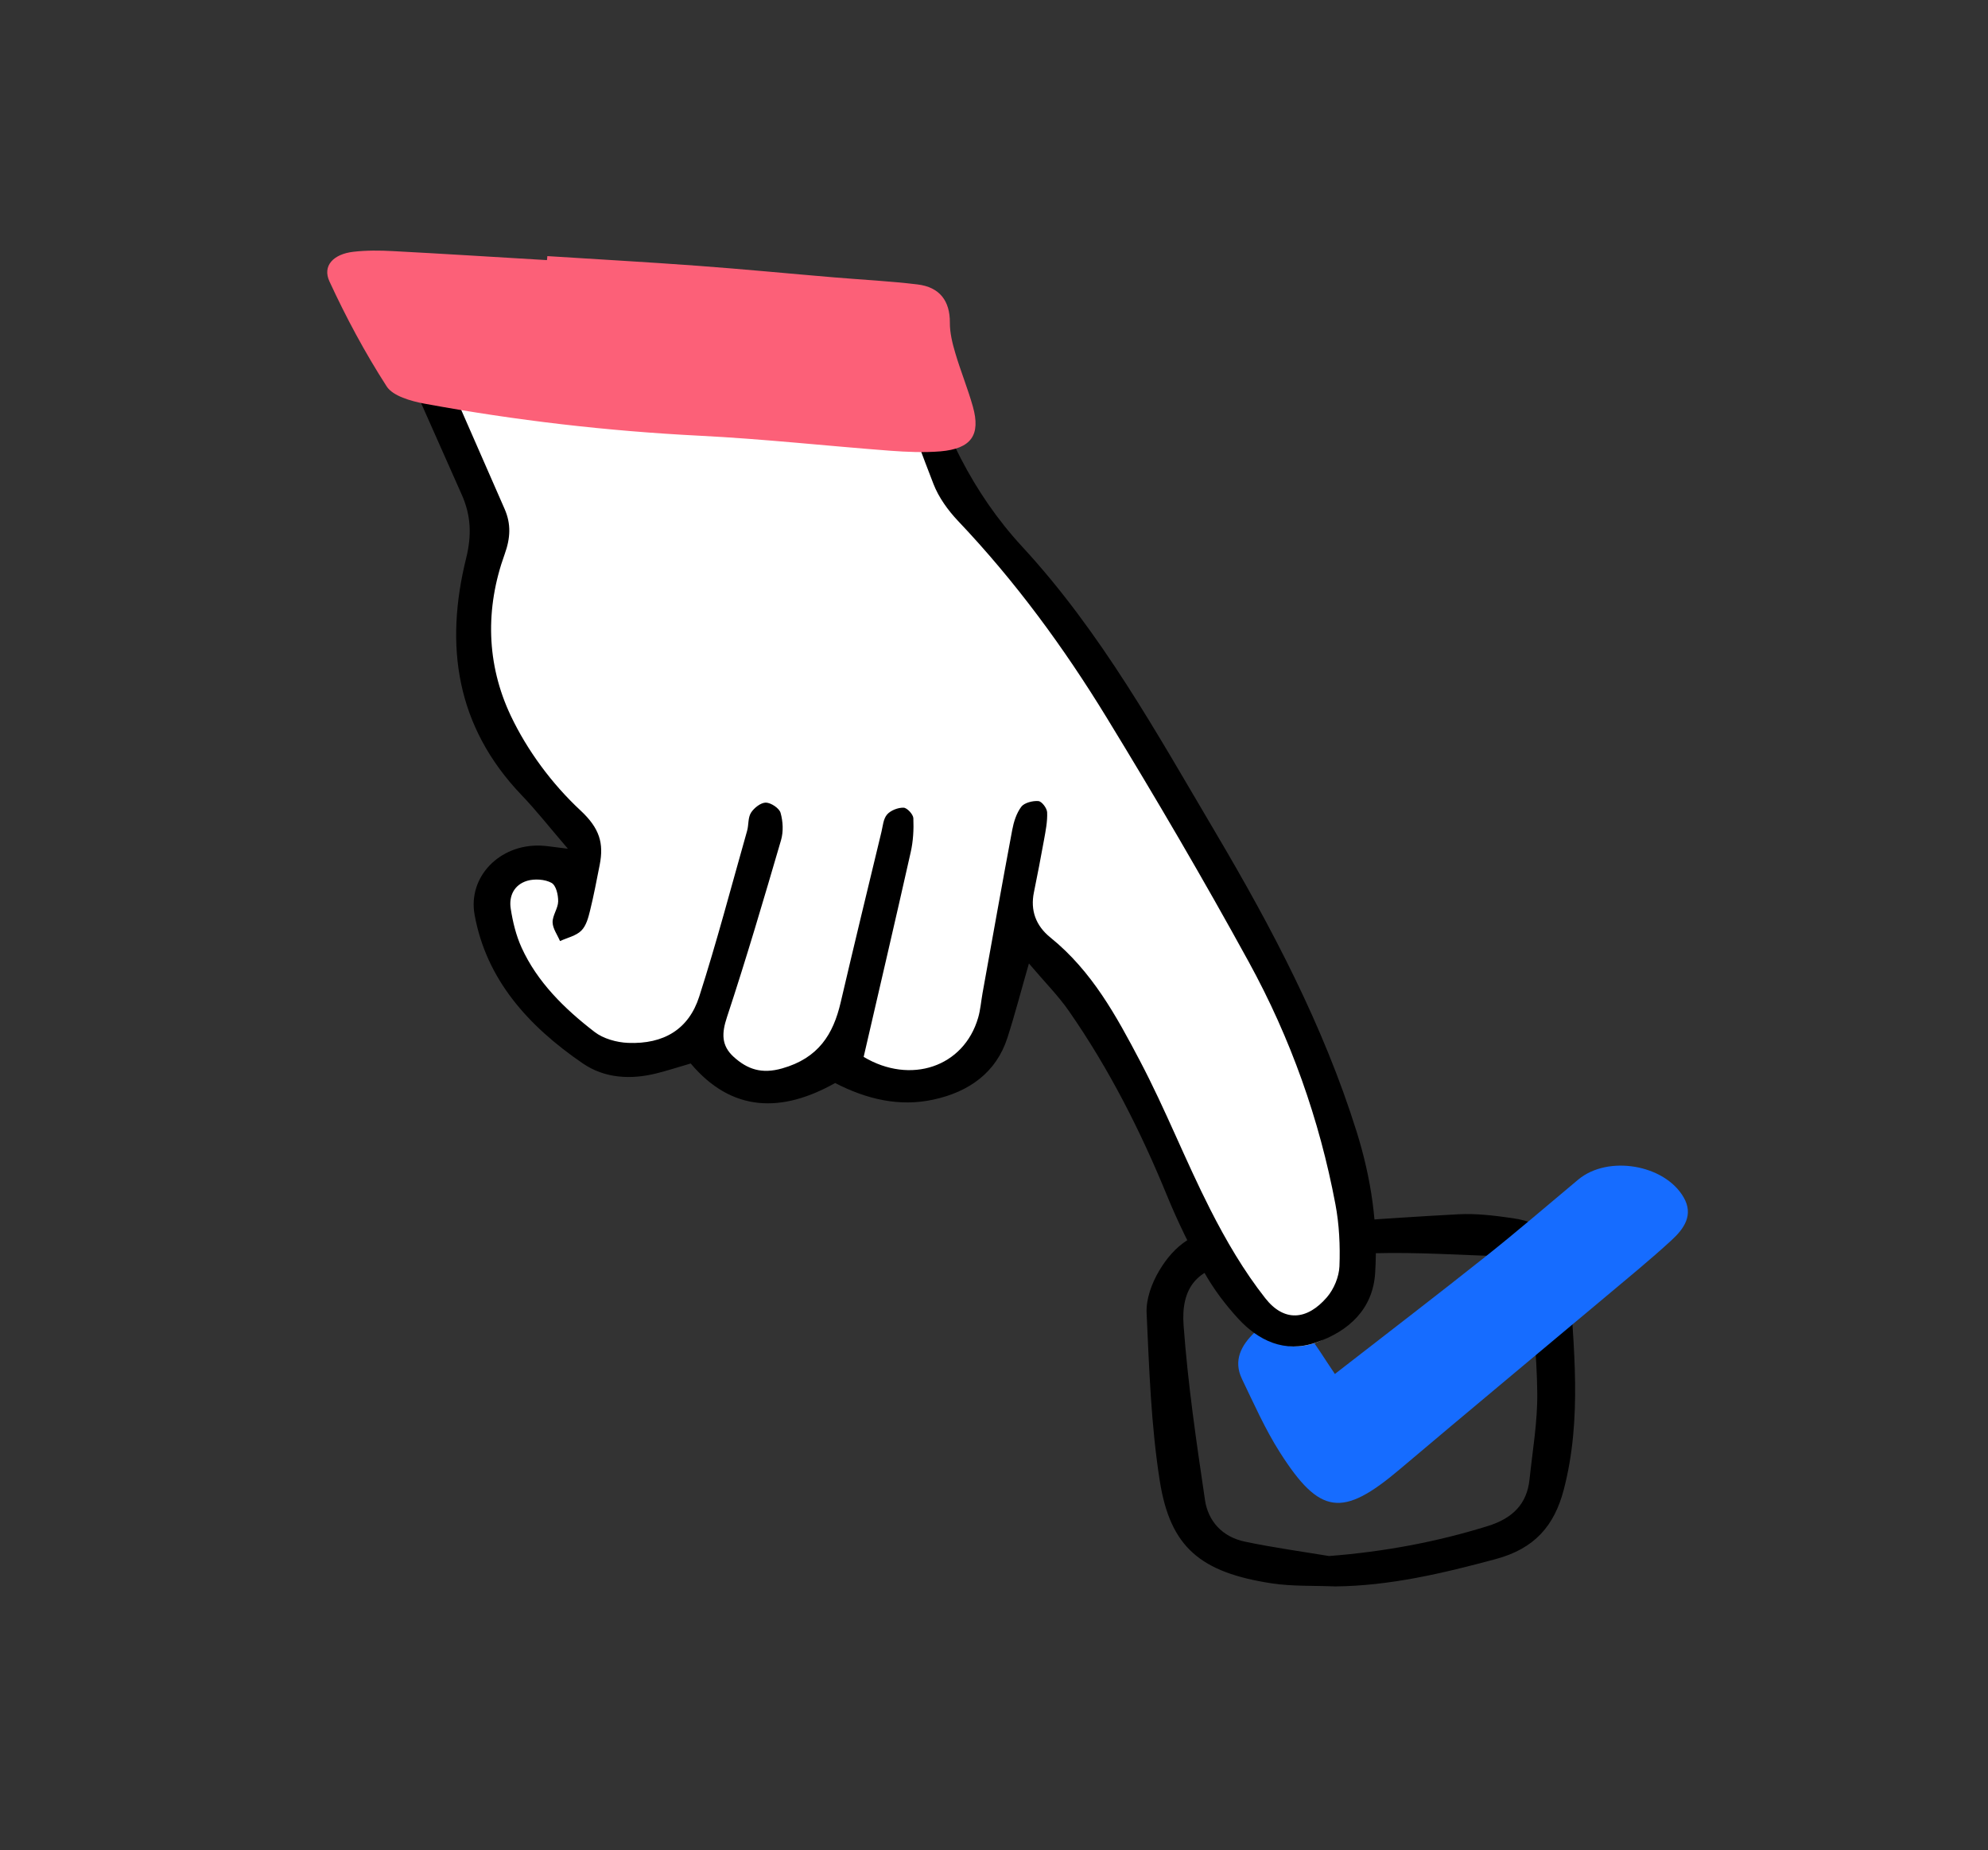 <svg xmlns="http://www.w3.org/2000/svg" width="115" height="107" viewBox="0 0 115 107" fill="none"><rect x="0" y="0" width="115" height="107" fill="#333333" stroke="none"/><g clip-path="url(#clip0_0_235)"><path d="M77.238 91.752C76.011 91.699 74.765 91.756 73.562 91.574C69.445 90.943 67.697 89.491 67.091 85.654C66.585 82.447 66.478 79.184 66.328 75.942C66.29 75.132 66.623 74.222 67.053 73.498C67.919 72.036 69.146 71.077 71.162 71.002C75.57 70.838 79.967 70.46 84.372 70.228C85.399 70.174 86.445 70.303 87.469 70.449C89.451 70.731 90.643 71.761 90.769 73.773C91.026 77.9 91.536 82.037 90.459 86.156C89.915 88.239 88.78 89.566 86.518 90.172C83.475 90.989 80.435 91.717 77.238 91.752ZM76.885 89.994C80.055 89.748 83.088 89.185 86.062 88.261C87.515 87.811 88.328 86.973 88.477 85.575C88.653 83.906 88.945 82.233 88.926 80.564C88.903 78.328 88.65 76.091 88.45 73.859C88.385 73.124 87.887 72.692 87.07 72.667C84.54 72.589 82.007 72.414 79.48 72.482C77.035 72.55 74.604 73.031 72.162 73.049C69.15 73.074 68.314 74.572 68.467 76.651C68.713 80.029 69.207 83.396 69.705 86.756C69.882 87.951 70.683 88.892 72.036 89.167C73.635 89.502 75.264 89.727 76.885 89.994Z" fill="black"></path><path d="M77.219 79.465C80.324 77.051 83.168 74.875 85.966 72.649C87.779 71.209 89.524 69.7 91.299 68.22C93.012 66.793 96.286 67.342 97.39 69.243C97.988 70.27 97.413 71.069 96.688 71.733C95.431 72.888 94.097 73.973 92.786 75.075C88.845 78.381 84.885 81.669 80.96 84.987C77.656 87.779 76.349 87.633 74.033 83.991C73.178 82.647 72.534 81.184 71.844 79.754C71.331 78.688 71.791 77.803 72.603 77.036C73.723 75.981 74.735 76.027 75.681 77.211C76.172 77.835 76.575 78.517 77.219 79.465Z" fill="#166CFF"></path><path d="M53.475 22.67L55.637 28.334C55.637 28.334 71.154 49.348 74.884 57.937C78.618 66.525 80.289 76.177 76.115 77.657C71.94 79.137 70.173 72.375 68.406 68.719C66.639 65.063 63.495 58.668 62.514 57.388C61.533 56.107 58.389 53.917 58.389 53.917C58.389 53.917 58.98 60.68 55.05 62.324C51.121 63.968 49.354 61.044 49.354 61.044C49.354 61.044 46.211 63.601 44.248 62.87C42.285 62.139 40.319 60.312 40.319 60.312C40.319 60.312 38.157 62.688 34.818 60.676C31.479 58.664 29.317 56.657 28.731 54.281C28.14 51.906 27.945 50.443 29.908 50.08C31.87 49.716 33.837 49.348 33.837 49.348L32.855 47.886C32.855 47.886 26.373 39.661 27.159 35.096C27.945 30.527 28.14 29.978 28.14 29.978L24.802 21.207L53.475 22.67Z" fill="white"></path><path d="M49.96 61.126C50.876 57.159 51.796 53.229 52.681 49.291C52.827 48.649 52.862 47.975 52.835 47.322C52.827 47.101 52.474 46.72 52.271 46.713C51.949 46.702 51.516 46.873 51.317 47.105C51.094 47.362 51.072 47.772 50.987 48.121C50.194 51.41 49.396 54.698 48.626 57.994C48.2 59.813 47.349 61.197 45.245 61.792C44.053 62.131 43.236 61.839 42.45 61.133C41.711 60.466 41.749 59.745 42.052 58.829C43.171 55.44 44.179 52.016 45.18 48.592C45.325 48.096 45.295 47.508 45.153 47.009C45.08 46.748 44.601 46.424 44.302 46.42C44.007 46.417 43.612 46.734 43.443 47.005C43.259 47.294 43.317 47.708 43.217 48.054C42.309 51.253 41.465 54.474 40.446 57.645C39.84 59.528 38.398 60.398 36.336 60.316C35.673 60.291 34.895 60.07 34.397 59.685C32.641 58.333 31.077 56.792 30.172 54.805C29.85 54.096 29.662 53.318 29.544 52.551C29.432 51.849 29.72 51.178 30.49 50.943C30.916 50.814 31.529 50.853 31.901 51.06C32.173 51.21 32.292 51.76 32.288 52.13C32.284 52.533 31.959 52.94 31.966 53.343C31.974 53.707 32.242 54.063 32.395 54.427C32.813 54.235 33.327 54.124 33.626 53.825C33.913 53.539 34.032 53.076 34.132 52.669C34.35 51.792 34.515 50.9 34.692 50.012C34.933 48.778 34.696 47.911 33.58 46.873C31.92 45.329 30.498 43.399 29.547 41.395C28.133 38.413 28.06 35.185 29.195 32.047C29.528 31.123 29.574 30.306 29.187 29.429C27.5 25.584 25.814 21.735 24.142 17.883C23.928 17.387 23.74 16.87 23.606 16.35C23.464 15.807 23.149 15.365 22.563 15.572C22.164 15.711 21.701 16.193 21.654 16.564C21.589 17.056 21.846 17.612 22.061 18.104C23.602 21.618 25.162 25.12 26.718 28.626C27.247 29.821 27.293 30.962 26.964 32.289C25.726 37.293 26.343 41.994 30.191 46.006C31.035 46.887 31.786 47.847 32.852 49.088C31.993 48.988 31.629 48.917 31.261 48.906C28.877 48.824 27.059 50.732 27.454 52.904C28.133 56.653 30.552 59.339 33.714 61.504C34.975 62.367 36.486 62.456 37.996 62.074C38.617 61.917 39.223 61.721 39.955 61.507C42.347 64.35 45.245 64.361 48.308 62.638C50.148 63.583 52.03 64.022 53.992 63.597C56.066 63.151 57.627 62.021 58.27 60.038C58.692 58.736 59.033 57.416 59.52 55.722C60.436 56.803 61.218 57.587 61.832 58.472C64.162 61.821 65.979 65.413 67.505 69.14C68.126 70.656 68.854 72.143 69.659 73.584C70.192 74.536 70.871 75.442 71.622 76.259C72.791 77.532 74.313 78.27 76.111 77.653C78.054 76.99 79.411 75.685 79.546 73.655C79.73 70.87 79.316 68.13 78.476 65.448C76.563 59.335 73.577 53.66 70.292 48.111C66.918 42.408 63.71 36.573 59.133 31.619C56.197 28.437 54.568 24.824 53.325 20.936C52.919 19.667 52.555 18.383 52.057 17.145C51.911 16.785 51.37 16.328 51.014 16.328C50.251 16.332 50.232 16.988 50.27 17.548C50.286 17.787 50.328 18.029 50.408 18.258C51.593 21.507 52.747 24.767 54 27.995C54.299 28.765 54.832 29.507 55.419 30.128C58.738 33.623 61.544 37.457 64.013 41.495C66.861 46.153 69.621 50.861 72.239 55.636C74.662 60.056 76.326 64.749 77.249 69.643C77.472 70.82 77.529 72.043 77.483 73.238C77.456 73.848 77.169 74.55 76.755 75.032C75.601 76.366 74.278 76.466 73.194 75.085C71.944 73.498 70.917 71.733 70.008 69.946C68.571 67.118 67.421 64.161 65.941 61.354C64.58 58.768 63.173 56.168 60.758 54.217C59.915 53.536 59.597 52.648 59.808 51.613C60.011 50.607 60.21 49.602 60.39 48.592C60.486 48.061 60.597 47.515 60.574 46.984C60.567 46.748 60.268 46.349 60.068 46.331C59.742 46.303 59.248 46.431 59.079 46.659C58.796 47.037 58.642 47.533 58.554 48C57.964 51.142 57.404 54.292 56.837 57.438C56.752 57.912 56.718 58.397 56.584 58.857C55.752 61.725 52.658 62.738 49.96 61.126Z" fill="black"></path><path d="M31.64 15.044C28.677 14.869 25.714 14.68 22.751 14.524C21.98 14.481 21.195 14.474 20.432 14.563C19.285 14.698 18.638 15.372 19.059 16.278C20.021 18.361 21.118 20.409 22.371 22.352C22.724 22.902 23.77 23.201 24.56 23.347C29.823 24.317 35.129 24.931 40.495 25.202C44.168 25.387 47.832 25.791 51.501 26.069C52.463 26.14 53.441 26.183 54.399 26.105C56.185 25.951 56.741 25.163 56.277 23.512C55.982 22.466 55.564 21.45 55.258 20.409C55.089 19.841 54.943 19.242 54.947 18.657C54.955 17.423 54.376 16.606 53.072 16.45C51.478 16.257 49.864 16.178 48.258 16.043C45.624 15.822 42.995 15.565 40.357 15.372C37.463 15.158 34.561 14.998 31.663 14.812C31.652 14.887 31.644 14.966 31.64 15.044Z" fill="#FC6078"></path></g><defs><clipPath id="clip0_0_235"><rect width="115" height="107" fill="white"></rect></clipPath></defs></svg>